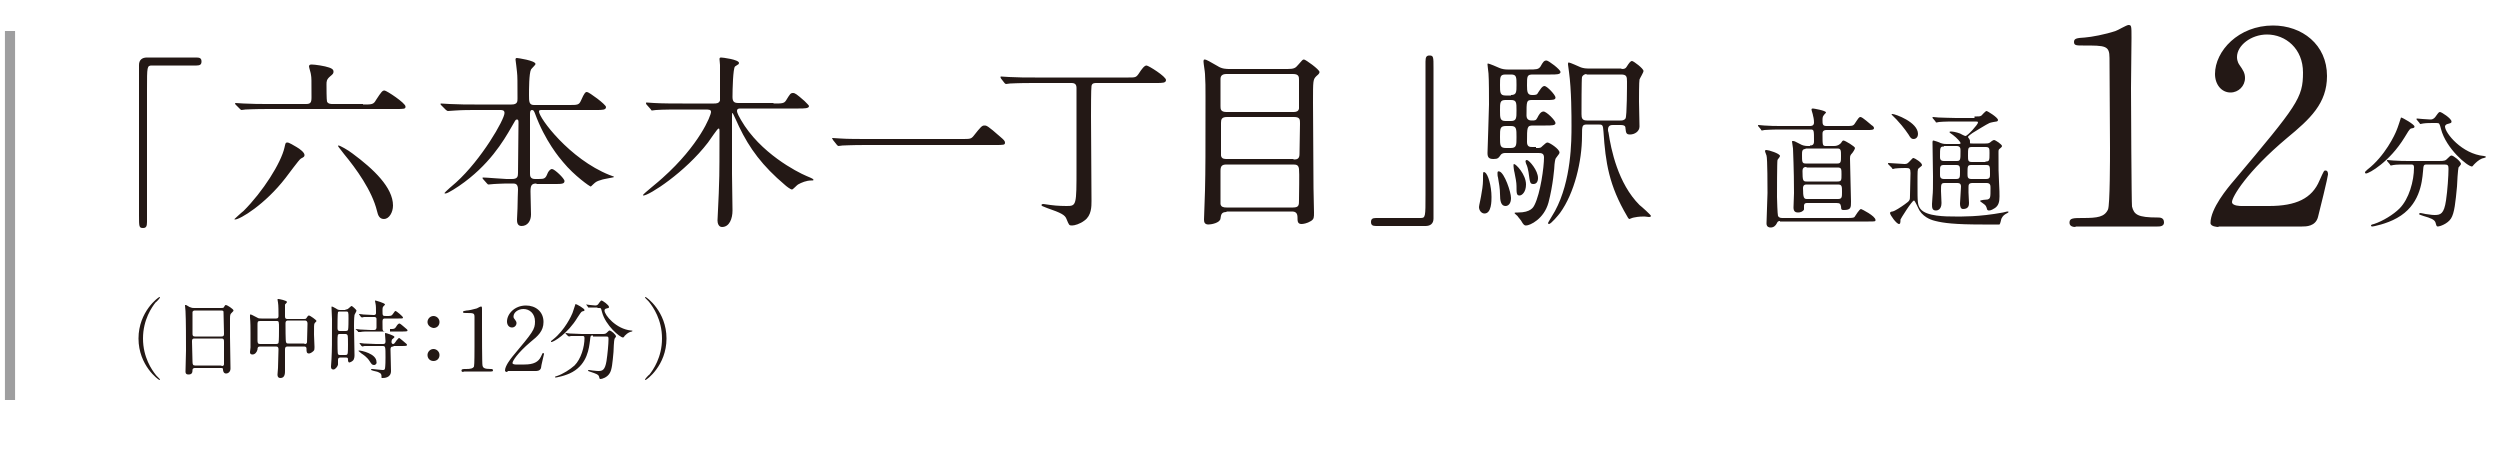 <svg xmlns="http://www.w3.org/2000/svg" viewBox="0 0 500 90"><style>.st0{fill:#231815}</style><g id="南北"><path class="st0" d="M39.3 11.5c.7 0 1 .2 1 .8s-.3.8-1 .8h-8.9c-1 0-1 .2-1 4.7v26.6c0 .9-.2 1.2-.8 1.2-.8 0-.8-.3-.8-2.5V13c0-1 .6-1.5 1.6-1.5h9.9zM60.9 31c0 .3-.1.4-.7.7-.4.2-2.6 3.3-3.1 3.9C53 40.9 48 43.9 47 43.9c-.1 0-.1 0-.1-.1 0 0 1.5-1.4 1.8-1.6 3.9-3.9 7.5-9.6 8.2-12.7.2-.9.2-1 .6-1 .3 0 1.3.6 1.8.9.7.4 1.6 1.1 1.6 1.6zm11.7-10.1c1.8 0 2.1 0 2.6-.9 1.1-1.7 1.3-1.9 1.7-1.9.4 0 4.2 2.5 4.2 3.2 0 .5-.2.5-2.1.5H53.8c-3.3 0-4.3.1-4.7.1-.1 0-.7.1-.8.1-.1 0-.2-.1-.3-.2l-.8-.8c-.1-.1-.2-.2-.2-.3l.1-.1c.3 0 1.4.1 1.6.1 1.8.1 3.4.1 5.1.1h7.4c.9 0 1.1-.3 1.1-1.3 0-3.7 0-3.9-.1-4.5 0-.3-.4-1.5-.4-1.7 0-.3.2-.4.5-.4.7 0 2.7.3 3.5.6.3.1.9.3.9.8 0 .4-.1.5-.7 1-.7.6-.7 1-.7 1.6 0 .5 0 3.1.1 3.4.2.5.8.5 1.1.5h6.1zm6 20.2c0 1.4-.8 2.7-1.8 2.7-.9 0-1.2-.7-1.4-1.6-1-4.1-4.2-8.5-6.6-11.4-.2-.3-1.2-1.5-1.2-1.6 0-.1.1-.1.1-.1.3 0 1.9.9 2.8 1.6 4.2 3.1 8.1 6.8 8.1 10.4zm28.7-4.4c-1 0-1.2.4-1.2 1.6 0 .7.1 4 .1 4.6 0 1.3-.7 2.3-1.9 2.3-.9 0-.9-.9-.9-1.3 0-.3.1-2.1.1-2.2 0-1.3.1-3.6.1-3.8 0-1.2-.6-1.2-1.1-1.2h-1.3c-.9 0-2 .1-2.4.1-.2 0-.9.1-1.1.1-.1 0-.1 0-.3-.2l-.8-.9s-.1-.1-.1-.2.1-.1.1-.1c.7 0 4.1.3 4.7.3h1.1c1.1 0 1.2-.5 1.2-1.2 0-1.6.1-8.6.1-10 0-.4 0-.7-.3-.7s-.3.1-1.1 1.5c-1.6 2.8-4.5 7.7-10.5 11.8 0 0-2.2 1.5-2.7 1.5-.1 0-.2 0-.2-.1s1.9-1.8 2.3-2.1c5.1-4.6 9.7-12.6 9.7-13.9 0-.6-.5-.6-.9-.6h-5c-1 0-2.5 0-3.9.1-.2 0-1.3.1-1.5.1-.1 0-.1 0-.4-.2l-1-1c-.1-.1-.1-.2-.1-.2 0-.1.1-.1.1-.1.3 0 1.5.1 1.7.1 2.1.1 3.5.1 5 .1h7.4c1.2 0 1.2-.6 1.2-1.2 0-3.2 0-4.5-.1-5.3 0-.3-.3-2.4-.3-2.5 0-.3.2-.3.3-.3s3.7.5 3.7 1.2c0 .2-.8.9-.9 1.1-.4.8-.4 4-.4 5.1 0 1.3 0 2 1 2h7c1.7 0 2 0 2.4-.9.7-1.6.9-1.7 1.2-1.7.4 0 3.8 2.5 3.8 3 0 .6-.7.6-2 .6h-10.7c-.5 0-.7 0-.7.3 0 1.3 6.1 9.5 14.1 12.7.8.3.9.3.9.4 0 .1-2.2.4-2.6.6-.7.2-1 .3-1.6.9-.3.3-.4.4-.5.4-.1 0-3.2-2.1-5.5-4.9-.6-.7-3.6-4.2-5.6-9.7-.2-.5-.3-.7-.6-.7-.4 0-.4.5-.4.9v11.8c0 .4 0 1.1 1 1.1h.7c1.2 0 1.4-.1 1.8-1.1.1-.3.5-.9.9-.9.5 0 2.5 1.9 2.5 2.4 0 .6-.6.6-2 .6h-3.6zm47.4-16c1.7 0 2.1 0 2.5-.6.8-1.3.9-1.5 1.4-1.5.4 0 .7.2 2.3 1.6.5.5.9.9.9 1 0 .5-.9.5-2.1.5h-11.6c-.3 0-.7 0-.7.5 0 .4.5 1.3.8 1.8 3.8 6.6 11.2 10.4 13.1 11.2 1.2.5 1.4.6 1.4.8 0 .1-.3.1-.5.1-.9 0-1.9.4-2.6.8-.2.1-1 1-1.2 1-.3 0-1.2-.7-1.4-.9-4.5-3.8-7.1-7.3-9.2-11.7-.2-.4-1.2-2.7-1.3-2.7-.1 0-.1.1-.1.8v11.4c0 1 .1 6.1.1 7.3 0 1.6-.6 3.3-2.1 3.3-.7 0-.9-.8-.9-1.3 0-.4.3-5.8.3-7 .1-1.6.1-7.6.1-10.9 0-.3 0-.5-.2-.5s-1.8 2.4-2.1 2.8c-4.6 6-11.8 10.6-12.9 10.6-.1 0-.1 0-.1-.1 0-.2 3.3-2.8 3.9-3.4 7.4-6.6 9.7-12.5 9.7-13.2 0-.5-.4-.5-1.3-.5h-4.7c-1 0-3.7 0-5 .1-.1 0-.7.1-.8.1-.1 0-.1 0-.3-.3l-.8-.9c-.1-.1-.1-.2-.1-.3s.1-.1.1-.1c.2 0 1.2.1 1.5.1 1.6.1 4.2.1 5.7.1h6.3c.4 0 1 0 1.2-.6V13c0-.2-.1-1.1-.1-1.2 0-.2.1-.3.3-.3.3 0 3.6.4 3.6 1.1 0 .1-.1.3-.2.3-.2.1-.4.3-.6.4-.4.4-.5 4.6-.5 6.1 0 1 .4 1.2 1.2 1.2h7zm37.6 7.1c1.7 0 1.9 0 2.4-.6 1.5-1.9 1.7-2.1 2.2-2.1.4 0 .6 0 3.2 2.3.6.5.9.8.9 1.1 0 .5-.2.5-2.1.5h-25.7c-3.1 0-4.3.1-4.7.1-.1 0-.7.1-.8.1-.1 0-.2-.1-.3-.2l-.8-1c0-.1-.2-.3-.2-.3l.1-.1c.2 0 1.3.1 1.6.1 1.2.1 4.1.1 5.2.1h19zm14.4-11.2c-3.3 0-4.4.1-4.7.1-.1 0-.7.1-.8.1s-.2-.1-.3-.2l-.7-.9c-.1-.2-.1-.2-.1-.3 0 0 0-.1.1-.1.3 0 1.4.1 1.6.1 1.8.1 3.4.1 5.2.1h18.7c1.3 0 1.5 0 2-.7.7-1.1 1.2-1.7 1.6-1.7s3.9 2.2 3.9 2.9c0 .6-.7.6-2 .6h-11.9c-.4 0-.9 0-1 .6-.1.4-.1 5.2-.1 6 0 2.7.1 14.6.1 17 0 1.1 0 2.9-1.4 3.9-.9.7-2 1-2.5 1-.6 0-.6-.1-1.1-1.3-.3-.8-1-1.2-3.9-2.2-1-.4-1.1-.4-1.1-.6 0-.2.3-.2.4-.2.2 0 1.2.2 1.4.2 1.4.2 3 .2 3.2.2 2 0 2-.1 2-7.6v-16c0-.7-.3-1-1-1h-7.6zm38.6 25.8c-1 0-1.1.5-1.2 1.3-.1.9-1.9 1.2-2.4 1.2-.8 0-.9-.5-.9-1 0-.8.2-4.9.2-5.8.1-4.2.1-7.5.1-18.8 0-1.8 0-3-.1-4.5 0-.4-.3-2.1-.3-2.5 0-.1 0-.4.2-.4.4 0 1 .4 2.6 1.3.9.6 1.8.6 2.5.6h11.5c1.3 0 1.6-.2 2.1-.8.9-1 .9-1.1 1.2-1.1.3 0 3.1 2 3.1 2.5 0 .2-.1.4-.6.8-.7.7-.7.8-.7 5.3 0 .5.1 16.2.1 17.1 0 .7.1 4.1.1 4.9 0 1 0 1.3-.6 1.7-.8.5-1.6.6-1.9.6-.8 0-.8-.6-.8-1.3 0-.8-.3-1.2-1.1-1.2h-13.1zm0-27.6c-.9 0-1.2.4-1.2 1v5.4c0 .6 0 1.2 1.2 1.2h13.4c.5 0 1-.1 1.1-.7V16c0-.6 0-1.2-1.2-1.2h-13.3zm13.4 17.1c.7 0 1.2-.1 1.2-1.1s.1-5.2.1-6.1c0-.8 0-1.3-1.2-1.3h-13.4c-1.1 0-1.2.5-1.2 1.2v6.5c.1.7.7.7 1.2.7h13.3zm-.1 9.6c1.2 0 1.2-.5 1.2-1.5s.1-5.5 0-6.2c-.1-.8-.5-.9-1.2-.9h-13.3c-1 0-1.2.4-1.2 1.3v6.6c.1.6.6.7 1.2.7h13.3zm16.6 3.7c-.7 0-1-.2-1-.8s.3-.8 1-.8h8.9c1 0 1-.2 1-4.7V12.3c0-.9.2-1.2.8-1.2.8 0 .8.3.8 2.5v30.1c0 1-.6 1.5-1.6 1.5h-9.9zm23.1-5.8c0 .8 0 3.3-1.4 3.3-.6 0-1.1-.6-1.1-1.3 0-.3.4-1.9.4-2.1.2-1 .4-2.4.4-3.2 0-1.6 0-1.7.2-1.7 0 0 .1 0 .2.1.6.3 1.3 2.7 1.3 4.9zm8.9-9.8c.9 0 .9 0 1.3-.4.5-.4.7-.7 1-.7.4 0 2.4 1.3 2.4 2 0 .2-.1.3-.7 1.1-.1.1-.2.4-.3 1.3 0 .5-.3 4.2-1.2 7.6-.9 3.3-3.7 4.6-4.5 4.6-.3 0-.5-.1-1-1-.2-.3-.6-.7-.7-.9-.1-.1-.6-.5-.6-.6 0-.1.4-.1.7-.1 2.6 0 3.1-1.1 3.3-1.5 1.2-2.4 1.9-7.6 1.9-9.5 0-.9-.6-.9-1.2-.9H301c-.3 0-.6.1-.8.3-.5.7-.6.9-1.5.9s-1.2-.3-1.2-1.2c0-.6.3-8.5.3-9.7 0-1.5 0-4.9-.1-6.2 0-.2-.2-1.5-.2-1.8 0-.1 0-.2.1-.2.2 0 1.9.7 2.3.9.5.2 1 .3 1.6.3h4.2c1.5 0 2 0 2.4-.6.5-.9.7-1.2 1.2-1.2.4 0 2.8 1.8 2.8 2.3 0 .5-.8.5-2 .5h-3.5c-1.2 0-1.2.3-1.2 2.2 0 1.3.1 1.9 1 1.9.8 0 1 0 1.3-.6.3-.4.7-1.2 1.2-1.2s2.2 1.8 2.2 2.3c0 .5-.6.5-1.7.5h-3c-1.1 0-1.1.2-1.1 3.1 0 1 .8 1 1.1 1 .6 0 .8 0 1.1-.6.2-.4.6-1.2 1.2-1.2s2.4 1.8 2.4 2.3c0 .5-.7.5-2 .5h-2.5c-1.2 0-1.2.3-1.2 3.3 0 1 .6 1 1.1 1h.7zm-5 10c0 1.2-.6 1.6-1.1 1.6-.9 0-1.1-1-1.1-2.4 0-1-.2-2.2-.4-3.3-.1-.3-.1-.6-.1-.9 0-.3.1-.4.4-.3 1 .3 2.3 4.1 2.3 5.3zm0-20.6c1.1 0 1.1-.6 1.1-2 0-1.6 0-2.1-1.1-2.1h-1.1c-1.1 0-1.1.5-1.1 2.1 0 1.5 0 2.1 1.1 2.1h1.1zm0 5.2c1.1 0 1.1-.6 1.1-2.1 0-1.6 0-2.1-1.1-2.1h-1.1c-1.1 0-1.1.5-1.1 2.1 0 1.5 0 2.1 1.1 2.1h1.1zm-.1 5.4c1.2 0 1.2-.5 1.2-2.2 0-1.6 0-2.2-1.1-2.2h-1c-1.2 0-1.2.5-1.2 2.2s0 2.2 1.2 2.2h.9zm1.8 9.5c-.6 0-.6-.5-.6-1.9 0-.7-.2-1.7-.4-2.7-.1-.3-.2-1.2-.2-1.3 0-.2 0-.4.1-.4.4 0 2.4 2.1 2.4 4.1 0 1.5-.8 2.2-1.3 2.2zm3.7-3.5c0 .7-.3 1.2-.9 1.2-.7 0-.7-.2-1-2.4-.1-.5-.2-1.1-.5-1.7 0-.1-.1-.3-.1-.4 0-.2.1-.3.3-.3.5.1 2.2 2.1 2.2 3.6zm16.7-21.8c.6 0 .8-.1 1-.4.5-.8.8-1.2 1.1-1.2.3 0 2.3 1.5 2.3 2 0 .3-.7 1.4-.8 1.7-.1.4-.1 3.7-.1 4.4 0 .7.1 4.2.1 5 0 1-1 1.6-1.9 1.6-.8 0-.8-.4-.9-1.2 0-.4-.1-.7-1-.7h-1.5c-.3 0-1 0-1 .9 0 .2 0 .4.1.6.5 3.4 1.9 10.2 6.2 14.5.4.3 2.3 2 2.3 2.2 0 .1-.2.2-.4.2s-.7-.1-.9-.1c-.4 0-1.2 0-2.1.2-.2 0-.9.3-.9.3-.2 0-.4-.4-.5-.6-3.6-6.1-4.3-10.7-4.7-16.8-.1-1.5-.2-1.5-1.1-1.5h-2.1c-1.1 0-1.1.2-1.1 2.3 0 5-1.5 11.4-4.4 15.4-.3.4-1.8 2.2-2.2 2.2-.1 0-.2-.1-.2-.2s1.2-2 1.4-2.4c3.3-6.1 3.3-14.1 3.3-17 0-1.9 0-7.2-.5-10.8 0-.2-.2-1.3-.2-1.5 0-.1 0-.4.1-.4.4 0 2 .8 2.3.9.2.1.8.3 1.5.3h6.8zm-7 1c-.4 0-.8.3-.9.6-.1.4-.1 6.6-.1 7.4s.1 1.3 1.1 1.3h6.7c.3 0 .7 0 1-.4.3-.4.3-6.8.3-7.4 0-1-.1-1.4-1.2-1.4h-6.9zM31.1 74.9c.1.2.9.9.9 1 0 0 0 .1-.1.1-.2 0-4.2-2.9-4.2-8.3s4-8.3 4.2-8.3c.1 0 .1.1.1.1 0 .1-.7.9-.9 1-.7.9-2.5 3.4-2.5 7.2 0 3.8 1.8 6.3 2.5 7.2zm7.9-1.3c-.1 0-.5 0-.5.4 0 .5-.1.9-.8.9-.6 0-.6-.4-.6-.6 0-.1.1-3.6.1-4.2 0-1.9 0-6.1-.1-7.9 0-.2-.1-.9-.1-1.1 0-.1 0-.1.1-.1s.2 0 .8.4c.5.2.6.2.9.2h5.4c.4 0 .5 0 .6-.2.2-.3.2-.4.4-.4s1.5.8 1.5 1.1c0 .1-.1.2-.4.5-.2.2-.3.3-.3 1.1v3.7c0 1 .1 5.4.1 6.3 0 .6-.4 1-.9 1-.1 0-.5 0-.6-.7 0-.3 0-.4-.4-.4H39zm5.3-6.3c.5 0 .5-.3.5-.6 0-.2-.1-4.3-.1-4.4-.1-.2-.3-.2-.4-.2h-5.4c-.2 0-.4.2-.4.3v4.3c0 .3 0 .6.5.6h5.3zm0 5.9c.2 0 .5 0 .5-.4v-4.4c0-.4 0-.7-.5-.7h-5.4c-.5 0-.5.3-.5.6 0 .6.1 3.4.1 4 0 .6.1.8.5.8h5.3zm7.7-3.9c-.4 0-.5.2-.5.6-.1.5-.5 1-1 1-.4 0-.5-.2-.5-.5 0-.1.1-.7.1-.9v-2.8c0-1.1 0-2.2-.1-3.2V63c0-.1 0-.1.1-.1.2 0 .3.1 1.3.6.3.2.5.2.9.2h2.9c.5 0 .5-.3.5-.6 0-.5 0-2.1-.1-2.6 0-.1-.1-.5-.1-.6 0-.1.1-.1.2-.1s1.7.3 1.7.6c0 .1-.4.5-.4.5v2.3c0 .3 0 .6.5.6h3.3c.2 0 .4 0 .5-.2.3-.5.4-.5.5-.5.2 0 1.5.9 1.5 1.1 0 .1-.4.4-.4.5-.1.2-.1.5-.1 2.2 0 .4.1 2.1.1 2.5 0 .4 0 .6-.2.8-.4.4-.8.5-.9.5-.5 0-.5-.4-.5-.9 0-.2 0-.5-.5-.5h-3.2c-.3 0-.6 0-.6.6v4.3c0 .4 0 1.4-.9 1.4-.6 0-.6-.5-.6-.7 0-.2.1-1.1.1-1.3 0-.6.1-3.1.1-3.7 0-.4-.1-.6-.5-.6H52zm3.2-.5c.1 0 .4 0 .5-.2.1-.2.1-2.4.1-2.9 0-1.4 0-1.5-.5-1.5H52c-.5 0-.5.2-.5.8v3.1c0 .5.1.7.5.7h3.2zm5.7 0c.2 0 .4 0 .5-.3 0-.1.1-3.4.1-3.8 0-.4-.2-.6-.5-.6h-3.4c-.5 0-.5.4-.5.6 0 .5 0 3.5.1 3.7.1.3.2.3.5.3h3.2zm8.2-6.9c.2 0 .4 0 .7-.3.4-.4.5-.4.5-.4.2 0 1 .8 1 .9 0 .2-.4.8-.4.9-.1.6-.1 1.9-.1 2.2 0 .9.1 4.9.1 5.8 0 .2 0 .8-.3 1.1-.2.2-.6.4-.7.4-.3 0-.3-.4-.3-.5 0-.4 0-.5-.5-.5h-1c-.4 0-.5.2-.5.5v.9c-.1.5-.6 1-.9 1-.5 0-.5-.4-.5-.6s.1-1.3.1-1.5c.1-1.9.1-3.1.1-8 0-.4-.1-2-.1-2.3 0-.1 0-.2.1-.2s.4.2.8.4c.4.3.6.3 1 .3h.9zM69 71c.2 0 .4 0 .5-.2.1-.1.1-1.5.1-1.9 0-.6 0-1.8-.1-1.9-.1-.1-.2-.2-.4-.2H68c-.5 0-.5.1-.5 1.6 0 .5 0 2.3.1 2.4.1.2.2.2.4.2h1zm-1-8.7c-.1 0-.3 0-.4.1-.1.2-.1 2.7-.1 3.1 0 .4 0 .7.5.7h1.1c.1 0 .4 0 .5-.2.1-.2.1-2 .1-2.3 0-1.3 0-1.4-.5-1.4H68zm10 3.5c.8 0 .9 0 1.2-.4.1-.2.4-.7.7-.7.1 0 .6.4.7.5.8.7.9.7.9.9 0 .2-.4.2-.9.2H74c-.8 0-1.5 0-1.9.1h-.4c-.1 0-.1 0-.1-.1l-.4-.4-.1-.1h.1c.1 0 .7.1.8.1.6 0 1.5.1 2.1.1h.7c.5 0 .5-.4.5-.6v-1.6c0-.4-.3-.4-.5-.4h-2c-.1 0-.3.1-.4.1-.1 0-.1-.1-.2-.1l-.3-.4-.1-.1s0-.1.1-.1.7.1.8.1c.6 0 1.4.1 2 .1.2 0 .5 0 .5-.4 0-.8 0-1.5-.1-1.9 0-.1-.1-.4-.1-.5 0-.1.1-.1.1-.1s1.9.5 1.9.8c0 .1-.4.4-.4.5-.1.1-.1.5-.1.7 0 1.1 0 1.1.8 1.1.7 0 1 0 1.2-.3.5-.7.5-.7.6-.7.2 0 1.5 1.1 1.5 1.3 0 .2-.1.2-.9.2H77c-.5 0-.5.3-.5.7 0 1.4 0 1.6.1 1.7.1.2.3.2.5.2h.9zm.7 3.5c-.5 0-.6.2-.6.6 0 .7.1 3.7.1 4.3 0 1.4-1.4 1.4-1.7 1.4-.2 0-.2 0-.2-.2 0-.5 0-.7-.7-1-.2-.1-.9-.2-1.1-.3-.1 0-.3-.1-.3-.2s.1-.1.3-.1c.1 0 1.7.2 2 .2.3 0 .4 0 .5-.3 0-.1.1-.4.1-2.2 0-2.2 0-2.3-.6-2.3h-3.6c-.1 0-.3.1-.4.1-.1 0-.1-.1-.2-.1l-.3-.4-.1-.1s0-.1.1-.1.7.1.8.1c.8 0 1.6.1 2.4.1h1.4c.5 0 .5-.3.5-.6 0-.2-.1-1.4-.1-1.4 0-.1 0-.2.1-.2s1.8.5 1.8.8c0 .1-.4.4-.5.5 0 .1-.1.2-.1.5s.2.4.3.4c.2 0 .3-.1.7-.7.2-.2.4-.5.5-.5.1 0 .2.1.7.5.8.7.9.7.9.9 0 .2-.4.2-.9.2h-1.8zM74.8 73c-.4 0-.5-.2-.9-.8-.5-.8-1.3-1.3-1.6-1.5-.1-.1-.6-.5-.6-.5 0-.1.1-.1.1-.1.4 0 3.5.6 3.5 2.3.1.2-.1.6-.5.6zm10.7-8.6c0-.6.5-1.2 1.2-1.2.6 0 1.2.5 1.2 1.2s-.5 1.2-1.2 1.2c-.7-.1-1.2-.6-1.2-1.2zm0 6.6c0-.6.5-1.2 1.2-1.2.6 0 1.2.5 1.2 1.2s-.5 1.2-1.2 1.2-1.2-.5-1.2-1.2zm7.2 3.4c-.4 0-.4-.2-.4-.3 0-.3.3-.3.9-.3.9 0 1.4-.1 1.6-.5.1-.3.1-3.4.1-4v-5.9c0-.8-.2-.8-1.7-.8-.4 0-.6 0-.6-.2s.2-.2.7-.3c.4 0 1.3-.2 2-.4.1 0 .7-.4.9-.4.2 0 .2.1.2.8v3.3c0 .8 0 7.5.1 7.7.1.5.4.7 1.7.7.2 0 .4 0 .4.3 0 .2-.3.2-.4.2h-5.5zm8.8 0c-.1 0-.5 0-.5-.3 0-.9 1.1-2.3 1.5-2.8 4.1-4.9 4.5-5.4 4.5-7 0-1.6-1.1-2.5-2.3-2.5-1.1 0-2 .7-2 1.5 0 .1 0 .3.2.5.2.3.4.5.4.8 0 .5-.4.9-.9.9-.6 0-1-.5-1-1.2 0-1.5 1.5-3.2 3.8-3.2 1.9 0 3.5 1.2 3.5 3.3 0 1.8-1.1 2.8-2.6 4-2.6 2.2-3.6 3.8-3.6 4.2 0 .3.6.3.6.3h1.8c1.8 0 2.8-.5 3.3-1.6.3-.6.3-.7.4-.7.2 0 .2.2.2.2 0 .1-.6 2.4-.6 2.8-.2.6-.8.6-1.1.6h-5.6zM116.9 62c0 .2-.1.2-.5.3-.2.1-.5.6-.9 1.2-2 3.3-4.8 4.9-5.2 4.9-.1 0-.1 0-.1-.1s0-.1.4-.4c2.4-1.9 3.7-4.8 3.9-5.3l.6-1.8c.2 0 1.8.9 1.8 1.2zm1.7 5.1c-.5 0-.5 0-.6 1-.2 1.5-.5 4.6-3.5 6.3-1.4.8-3.3 1.1-3.3 1.1-.1 0-.2 0-.2-.1s.1-.1.4-.2c1.2-.4 2.6-1.3 3.5-2.1 1.3-1.3 2-3.7 2-5.5 0-.4-.2-.4-.4-.4h-2.3c-.1 0-.3.1-.4.1-.1 0-.1-.1-.2-.1l-.4-.4-.1-.1s0-.1.1-.1.6.1.8.1c.9 0 1.6.1 2.4.1h3.8c.8 0 .9 0 1.2-.3.3-.3.4-.4.5-.4.3 0 1.3.8 1.3 1.2 0 .1-.3.4-.3.5-.1.2-.2 2.2-.2 2.6-.2 2.1-.3 3.6-.8 4.3-.5.8-1.5 1.1-1.8 1.1-.2 0-.2-.1-.3-.5-.1-.4-.7-.6-1.6-.9-.4-.1-.6-.2-.6-.3 0-.1.2-.1.2-.1.1 0 .6.1.7.1.9.1 1 .1 1.2.1.8 0 1.3-.2 1.6-2 .2-1.3.4-3.4.4-4.3 0-.5 0-.6-.5-.6h-2.6zm.9-5.6h-1.8c-.1 0-.1 0-.1-.1l-.3-.4-.1-.1h.1c.1 0 .6.1.7.1.2 0 .9.1 1.1.1.4 0 .6-.3.7-.5.4-.5.4-.5.5-.5.2 0 1.5.9 1.5 1.3 0 .2-.1.2-.5.3-.1 0-.4.1-.4.4 0 .9 2.3 3.7 5.3 4 .1 0 .3 0 .3.1s-.5.2-.5.2c-.5.2-.8.5-1.1.8 0 .1-.2.3-.3.3-.6 0-3.5-2.4-4.2-5.1-.2-.8-.2-.8-.6-.8h-.3zm10.4-1c-.1-.2-.9-.9-.9-1 0 0 0-.1.1-.1.2 0 4.2 2.9 4.2 8.3s-4 8.3-4.2 8.3c-.1 0-.1-.1-.1-.1 0-.1.7-.9.9-1 .7-.9 2.5-3.4 2.5-7.2 0-3.8-1.8-6.3-2.5-7.2z"/><path fill="none" stroke="#9e9e9f" stroke-width="2.029" stroke-miterlimit="10" d="M2 6.2V80"/><path class="st0" d="M415.1 45.4c-1.2 0-1.2-.7-1.2-.9 0-.9.8-.9 2.7-.9 2.9 0 4.3-.2 5-1.7.4-.9.4-10.4.4-12.3 0-2.6-.1-15.1-.1-18 0-2.5-.8-2.5-5.3-2.5-1.3 0-1.8 0-1.8-.7s.5-.8 2.2-.9c1.3-.1 4-.6 6.1-1.3.4-.1 2.2-1.2 2.6-1.2.6 0 .6.2.6 2.6 0 1.5-.1 8.4-.1 10 0 2.5.1 23.2.2 23.7.4 1.6 1.1 2.2 5.1 2.2.5 0 1.3 0 1.3 1 0 .8-.9.8-1.3.8h-16.4zm28.6 0c-.3 0-1.6-.1-1.6-.8 0-2.9 3.4-7 4.7-8.5 12.7-15.1 13.8-16.5 13.8-21.6 0-4.8-3.5-7.6-7.2-7.6-3.2 0-6 2.2-6 4.5 0 .2 0 .9.5 1.6.7 1 1.1 1.6 1.1 2.6 0 1.6-1.3 2.9-2.9 2.9-1.8 0-3.1-1.6-3.1-3.7 0-4.6 4.7-9.7 11.6-9.7 5.8 0 10.8 3.8 10.8 10.1 0 5.5-3.4 8.6-8 12.4-8.1 6.8-11 11.8-11 12.8 0 .8 1.7.8 1.9.8h5.5c5.4 0 8.6-1.5 10.1-5.1.9-2 .9-2 1.2-2 .5 0 .5.6.5.8 0 .4-1.7 7.4-2 8.5-.5 1.9-2.4 1.9-3.2 1.9h-16.7zm39.2-20.1c0 .3-.2.3-.7.4-.3.1-.7.8-1.3 1.8-3 4.9-7.1 7.2-7.7 7.2-.1 0-.2-.1-.2-.2 0-.2.1-.2.5-.6 3.5-2.7 5.5-7 5.8-7.8.2-.4.9-2.6.9-2.6.3 0 2.7 1.4 2.7 1.8zm2.5 7.6c-.7 0-.7.1-.8 1.4-.2 2.3-.7 6.8-5.2 9.3-2.1 1.2-4.8 1.7-4.9 1.7-.1 0-.3 0-.3-.2 0-.1.1-.2.6-.3 1.8-.6 3.9-1.9 5.1-3.1 1.9-1.9 2.9-5.5 2.9-8.2 0-.6-.3-.6-.6-.6h-.8c-1 0-2.2 0-2.7.1-.1 0-.5.1-.5.1-.1 0-.2-.1-.2-.2l-.5-.6c-.1-.1-.1-.1-.1-.2s0-.1.1-.1c.2 0 1 .1 1.1.1 1.3.1 2.3.1 3.5.1h5.7c1.2 0 1.3-.1 1.7-.5.4-.4.6-.6.8-.6.4 0 1.9 1.2 1.9 1.7 0 .1-.4.6-.5.7-.1.3-.3 3.2-.3 3.8-.3 3.1-.5 5.3-1.2 6.4-.7 1.1-2.3 1.6-2.6 1.6-.3 0-.3-.1-.5-.8-.2-.6-1-.9-2.4-1.3-.6-.2-.9-.3-.9-.4s.2-.2.3-.2c.2 0 .9.2 1 .2 1.4.2 1.5.2 1.8.2 1.2 0 1.9-.2 2.3-2.9.3-2 .5-5 .5-6.3 0-.7-.1-.9-.8-.9h-3.5zm1.3-8.3c-.6 0-1.5 0-2.1.1-.1 0-.4.1-.5.1-.1 0-.1 0-.2-.2l-.5-.6c-.1-.1-.1-.1-.1-.2 0 0 0-.1.1-.1.2 0 .9.1 1.1.1.3 0 1.4.1 1.6.1.6 0 .9-.4 1.1-.7.5-.7.6-.8.8-.8.3 0 2.3 1.3 2.3 1.9 0 .3-.1.3-.8.5-.1 0-.5.2-.5.5 0 1.3 3.4 5.5 7.8 5.9.1 0 .4.1.4.2s-.7.3-.8.3c-.7.3-1.2.8-1.6 1.2-.1.1-.3.4-.4.4-.9 0-5.2-3.6-6.2-7.5-.3-1.1-.3-1.2-.9-1.2h-.6zM362 29.1c.4 0 .8-.1.8-.8 0-2.3 0-2.4-.7-2.4h-5.9c-2.3 0-3 .1-3.3.1-.1 0-.5.1-.5.1-.1 0-.2-.1-.2-.2l-.5-.6c-.1-.1-.1-.1-.1-.2s.1-.1.1-.1c.2 0 1 .1 1.1.1 1.3.1 2.3.1 3.5.1h5.7c.2 0 .8 0 .8-.7 0-.1 0-.7-.2-1.4 0-.2-.3-1-.3-1.2 0-.2.2-.2.3-.2.1 0 2.6.4 2.6.8 0 .1-.4.4-.4.5-.2.2-.3.4-.3 1 0 .8 0 1.2.8 1.2h3.9c1.1 0 1.4 0 1.7-.4.8-1.2.9-1.4 1.2-1.4.4 0 1.9 1.4 2.3 1.7.1 0 .4.3.4.5 0 .4-.5.4-1.4.4h-8.1c-.8 0-.8.5-.8.8 0 2.4 0 2.4.8 2.4h1.5c.9 0 1.3-.5 1.4-.6.2-.3.3-.5.5-.5.3 0 2.3 1.2 2.3 1.5 0 .2-.4.9-.8 1.3-.2.3-.2.5-.2.8 0 1.4.2 7.4.2 8.6 0 1.2 0 1.7-1.4 1.7-.4 0-.6 0-.6-.7-.1-.5-.2-.7-.9-.7h-5.9c-.6 0-.6.4-.6.6v.7c-.2.4-.7.6-1.2.6s-.9-.2-.9-1c0-.5.1-2.5.1-2.9 0-4.8-.2-8.4-.2-8.9 0-.2-.2-1.2-.2-1.4 0-.1.1-.1.2-.1.3 0 .4.1 1.4.6.5.3 1 .4 1.6.4h.4zm-6 15.1c-.3 0-.5.1-.6.4-.3.6-.7.9-1.3.9-.1 0-.8 0-.8-.8 0-.9.2-5.2.2-6.1 0-.9 0-7-.2-7.5 0-.1-.3-.7-.3-.9 0-.2.2-.2.3-.2.4 0 2.7.7 2.7 1.2 0 .2-.5.7-.5.8-.1.3-.1 6.7-.1 7.4 0 .5.1 3.5.2 3.8.1.1.2.4.8.4h13.2c1 0 1.2-.1 1.3-.2.2-.3 1-1.6 1.3-1.6.1 0 2.9 1.4 2.9 2.2 0 .3-.1.3-1.4.3H356zm5.1-14.4c-.7 0-.7.5-.7 1.2 0 1.3 0 1.7.7 1.7h6.4c.7 0 .7-.4.7-1.5s0-1.5-.7-1.5h-6.4zm.2 3.6c-.3 0-.8 0-.8.8 0 1.9.1 2.1.8 2.1h6.2c.8 0 .8-.3.8-1.4 0-1.1 0-1.4-.8-1.4h-6.2zm0 3.5c-.6 0-.7.4-.7.7 0 2 .2 2.2.8 2.2h6.2c.8 0 .8-.4.8-1.4 0-1.1 0-1.5-.8-1.5h-6.3zm16.4-4c-.1-.1-.1-.1-.1-.2s.1-.1.1-.1c.5 0 2.7.2 3.2.2s.6-.1 1-.5c.6-.6.6-.7.8-.7s1.7.9 1.7 1.4c0 .1 0 .1-.1.2s-.5.4-.6.5c-.2.2-.2.4-.2 3.2 0 3.6 0 4.1.6 4.9 1.2 1.5 5.1 1.5 6.9 1.5 1.3 0 4.7.1 9.6-.8.1 0 .7-.2.9-.2.1 0 .2 0 .2.1 0 0 0 .1-.2.2-.6.3-.9.5-1.2 1.1-.1.2-.2 1-.4 1.2h-3.4c-5.6 0-7.8-.3-9.4-.7-.4-.1-2.2-.5-3.2-2.1-.2-.3-.9-2-1.1-2-.4 0-2.7 3.7-2.7 3.8 0 .8-.1.9-.3.9-.5 0-1.8-1.8-1.8-2.2 0-.2.3-.3.5-.3.5-.1 1.7-.9 2.4-1.4 1.1-.8 1.1-.8 1.1-1.9 0-.6.1-3.7.1-4.4 0-.9-.2-1-.9-1-.1 0-1.5 0-2.2.1-.1 0-.3.1-.4.1-.1 0-.2-.1-.2-.2l-.7-.7zm5-5.1c-.4 0-.6-.2-1-.9-.1-.1-.8-1.3-2.4-3l-1-1c0-.1.2-.1.2-.1.5 0 5.1 1.6 5.1 4 0 .5-.3 1-.9 1zm12.2-4.5c.9 0 1.1 0 1.4-.2.1-.1.8-.9 1-.9.2 0 2.3 1.3 2.3 1.8 0 .2-.2.3-.3.3s-1.2.2-1.4.3c-.5.2-2.9 1.7-3.4 2-.1.1-.9.6-.9.8 0 .1.3.4.3.5.1.1.1.3.1.7 0 .1.1.1.5.1h2.6c.3 0 .6 0 .9-.2.1-.1.6-.5.8-.5.3 0 1.6.9 1.6 1.2 0 .2-.2.3-.4.5-.3.2-.3.3-.3.8 0 3.6 0 4 .1 5.8.1 1.6.1 2.6.1 3 0 1.1-.2 1.8-.9 2.3-.3.2-.8.5-1.2.5-.3 0-.4-.2-.4-.3 0-.1-.2-.6-.3-.7-.1-.2-1.1-.8-1.1-.9 0-.2 1.3-.3 1.5-.3.6-.2.6-.4.6-2.3 0-.5 0-1-.8-1h-2.8c-.8 0-.8.4-.8.9v1c0 .3.1 1.7.1 2.1 0 .5-.1 1.2-1.2 1.2-.5 0-.6-.6-.6-1.1 0-.5.2-2.8.2-3.4 0-.7-.5-.7-.8-.7H389c-.8 0-.8.2-.8 1.6 0 .3.1 2 .1 2.4 0 1.4-.9 1.5-1.1 1.5-.8 0-.8-.6-.8-1.3 0-.3.1-1.2.1-1.5.1-1 .1-1.8.1-4 0-1-.1-5.7-.1-6.8 0-.2 0-.4.2-.4.1 0 1.3.4 1.4.5.6.2.9.2 1.2.2h2.5c.2 0 .3 0 .3-.2s-.7-1-1.5-1.6c-.6-.4-.7-.5-.7-.6 0-.1.3-.1.3-.1.3 0 1 .1 1.8.4.2.1.9.5 1.1.5.4 0 2.5-2.3 2.5-2.7 0-.2-.2-.2-.5-.2h-4c-.6 0-2.4 0-3.3.1-.1 0-.5.1-.5.1-.1 0-.2-.1-.2-.2l-.5-.6c-.1-.1-.1-.1-.1-.2s.1-.1.1-.1c.2 0 1 .1 1.1.1.7 0 2.1.1 3.5.1h3.7zm-6.1 9.7c-.2 0-.6 0-.7.3-.1.2-.1.3-.1 1.6 0 .4 0 .9.8.9h2.4c.8 0 .8-.3.8-1.5 0-1 0-1.3-.8-1.3h-2.4zm0-3.7c-.8 0-.8.2-.8 2 0 .4 0 .9.8.9h2.5c.8 0 .8-.2.8-2 0-.5 0-1-.8-1h-2.5zm8.3 3c.8 0 .8-.2.8-1.7 0-.9 0-1.2-.8-1.2h-2.7c-.8 0-.8.2-.8 1.7 0 1 0 1.3.8 1.3h2.7zm.1 3.5c.8 0 .8-.4.8-1 0-1.6 0-1.8-.8-1.8h-2.9c-.8 0-.8.2-.8 1.7 0 .7 0 1.1.8 1.1h2.9z"/></g></svg>
